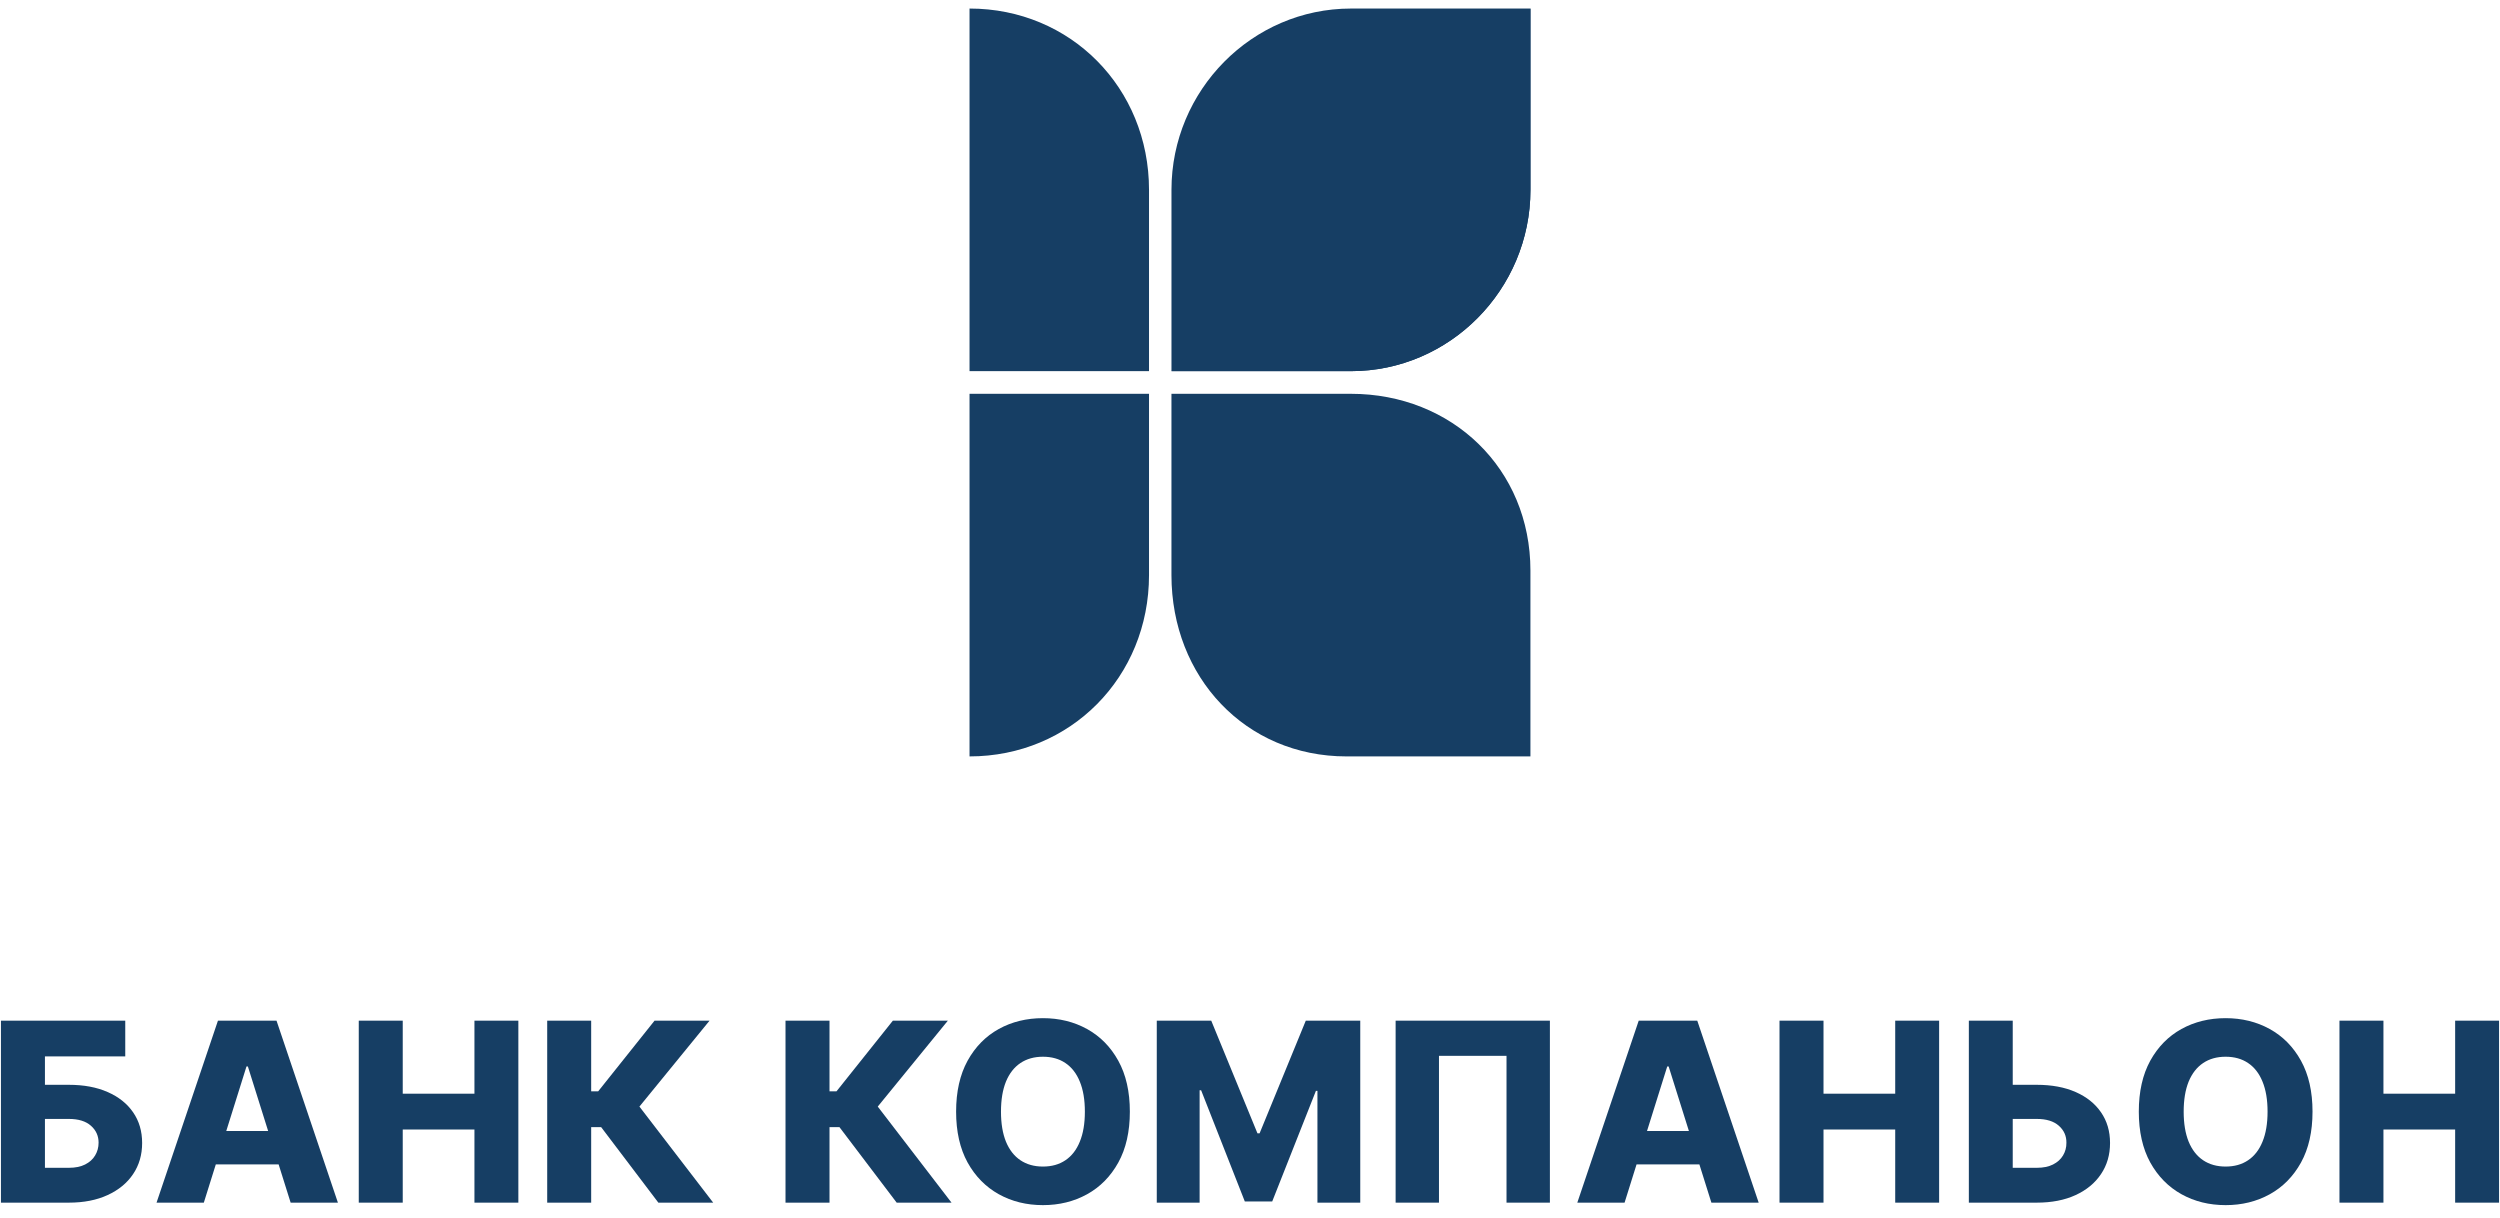 <svg width="117" height="57" viewBox="0 0 117 57" fill="none" xmlns="http://www.w3.org/2000/svg">
<path fill-rule="evenodd" clip-rule="evenodd" d="M63.225 0.4H71.625V8.885C71.625 13.552 67.845 17.37 63.225 17.37H54.825V8.885C54.825 4.218 58.605 0.4 63.225 0.4Z" fill="#163E64"/>
<path d="M63.224 18.43H54.824V26.915C54.824 31.688 58.289 35.4 63.014 35.4H71.624V26.703C71.624 21.93 67.949 18.43 63.224 18.43ZM45.374 0.4V17.37H53.774V8.885C53.774 4.112 50.099 0.4 45.374 0.4ZM45.374 35.4C50.099 35.4 53.774 31.688 53.774 26.915V18.43H45.374V35.4Z" fill="#163E64"/>
<path fill-rule="evenodd" clip-rule="evenodd" d="M71.625 0.4V8.885C71.625 13.552 67.845 17.37 63.225 17.37H54.825L71.625 0.4Z" fill="#163E64"/>
<path d="M0.044 56.284V47.767H5.862V49.438H2.103V50.769H3.225C3.919 50.769 4.522 50.881 5.034 51.106C5.55 51.331 5.948 51.647 6.228 52.054C6.511 52.462 6.652 52.941 6.652 53.493C6.652 54.045 6.511 54.53 6.228 54.949C5.948 55.367 5.55 55.694 5.034 55.93C4.522 56.166 3.919 56.284 3.225 56.284H0.044ZM2.103 54.653H3.225C3.525 54.653 3.777 54.602 3.982 54.499C4.19 54.394 4.347 54.253 4.452 54.075C4.56 53.895 4.614 53.696 4.614 53.476C4.614 53.16 4.495 52.897 4.257 52.686C4.018 52.473 3.675 52.366 3.225 52.366H2.103V54.653Z" fill="#163E64"/>
<path d="M9.539 56.284H7.326L10.2 47.767H12.941L15.814 56.284H13.602L11.601 49.912H11.535L9.539 56.284ZM9.243 52.932H13.868V54.495H9.243V52.932Z" fill="#163E64"/>
<path d="M16.79 56.284V47.767H18.848V51.185H22.204V47.767H24.259V56.284H22.204V52.861H18.848V56.284H16.79Z" fill="#163E64"/>
<path d="M30.811 56.284L28.133 52.749H27.667V56.284H25.609V47.767H27.667V51.073H27.996L30.633 47.767H33.207L29.925 51.788L33.377 56.284H30.811Z" fill="#163E64"/>
<path d="M41.965 56.284L39.286 52.749H38.821V56.284H36.762V47.767H38.821V51.073H39.149L41.786 47.767H44.36L41.079 51.788L44.531 56.284H41.965Z" fill="#163E64"/>
<path d="M52.877 52.025C52.877 52.962 52.696 53.756 52.336 54.408C51.975 55.059 51.487 55.554 50.872 55.893C50.259 56.231 49.572 56.4 48.809 56.4C48.044 56.4 47.355 56.23 46.742 55.889C46.13 55.547 45.643 55.053 45.283 54.404C44.925 53.752 44.746 52.959 44.746 52.025C44.746 51.088 44.925 50.294 45.283 49.642C45.643 48.99 46.13 48.496 46.742 48.157C47.355 47.819 48.044 47.65 48.809 47.65C49.572 47.65 50.259 47.819 50.872 48.157C51.487 48.496 51.975 48.99 52.336 49.642C52.696 50.294 52.877 51.088 52.877 52.025ZM50.772 52.025C50.772 51.471 50.693 51.002 50.535 50.619C50.38 50.237 50.155 49.947 49.861 49.75C49.57 49.553 49.22 49.455 48.809 49.455C48.402 49.455 48.051 49.553 47.757 49.75C47.463 49.947 47.237 50.237 47.079 50.619C46.924 51.002 46.846 51.471 46.846 52.025C46.846 52.58 46.924 53.048 47.079 53.431C47.237 53.813 47.463 54.103 47.757 54.3C48.051 54.497 48.402 54.595 48.809 54.595C49.22 54.595 49.57 54.497 49.861 54.3C50.155 54.103 50.38 53.813 50.535 53.431C50.693 53.048 50.772 52.58 50.772 52.025Z" fill="#163E64"/>
<path d="M54.137 47.767H56.686L58.849 53.04H58.949L61.111 47.767H63.66V56.284H61.656V51.052H61.585L59.539 56.23H58.258L56.212 51.023H56.142V56.284H54.137V47.767Z" fill="#163E64"/>
<path d="M72.535 47.767V56.284H70.505V49.413H67.344V56.284H65.315V47.767H72.535Z" fill="#163E64"/>
<path d="M76.03 56.284H73.818L76.692 47.767H79.432L82.306 56.284H80.093L78.093 49.912H78.026L76.03 56.284ZM75.735 52.932H80.36V54.495H75.735V52.932Z" fill="#163E64"/>
<path d="M83.281 56.284V47.767H85.34V51.185H88.696V47.767H90.751V56.284H88.696V52.861H85.34V56.284H83.281Z" fill="#163E64"/>
<path d="M93.427 50.769H95.323C96.019 50.769 96.624 50.881 97.137 51.106C97.65 51.331 98.046 51.647 98.326 52.054C98.609 52.462 98.75 52.941 98.75 53.493C98.75 54.045 98.609 54.53 98.326 54.949C98.046 55.367 97.65 55.694 97.137 55.93C96.624 56.166 96.019 56.284 95.323 56.284H92.142V47.767H94.196V54.653H95.323C95.623 54.653 95.875 54.602 96.08 54.499C96.288 54.394 96.445 54.253 96.55 54.075C96.658 53.895 96.711 53.696 96.708 53.476C96.711 53.16 96.593 52.897 96.355 52.686C96.116 52.473 95.773 52.366 95.323 52.366H93.427V50.769Z" fill="#163E64"/>
<path d="M108.226 52.025C108.226 52.962 108.046 53.756 107.686 54.408C107.325 55.059 106.837 55.554 106.222 55.893C105.609 56.231 104.921 56.4 104.159 56.4C103.394 56.4 102.705 56.23 102.092 55.889C101.479 55.547 100.993 55.053 100.632 54.404C100.275 53.752 100.096 52.959 100.096 52.025C100.096 51.088 100.275 50.294 100.632 49.642C100.993 48.99 101.479 48.496 102.092 48.157C102.705 47.819 103.394 47.65 104.159 47.65C104.921 47.65 105.609 47.819 106.222 48.157C106.837 48.496 107.325 48.99 107.686 49.642C108.046 50.294 108.226 51.088 108.226 52.025ZM106.122 52.025C106.122 51.471 106.043 51.002 105.885 50.619C105.73 50.237 105.505 49.947 105.211 49.75C104.92 49.553 104.569 49.455 104.159 49.455C103.751 49.455 103.401 49.553 103.107 49.75C102.813 49.947 102.587 50.237 102.429 50.619C102.274 51.002 102.196 51.471 102.196 52.025C102.196 52.58 102.274 53.048 102.429 53.431C102.587 53.813 102.813 54.103 103.107 54.3C103.401 54.497 103.751 54.595 104.159 54.595C104.569 54.595 104.92 54.497 105.211 54.3C105.505 54.103 105.73 53.813 105.885 53.431C106.043 53.048 106.122 52.58 106.122 52.025Z" fill="#163E64"/>
<path d="M109.487 56.284V47.767H111.545V51.185H114.901V47.767H116.956V56.284H114.901V52.861H111.545V56.284H109.487Z" fill="#163E64"/>
</svg>
